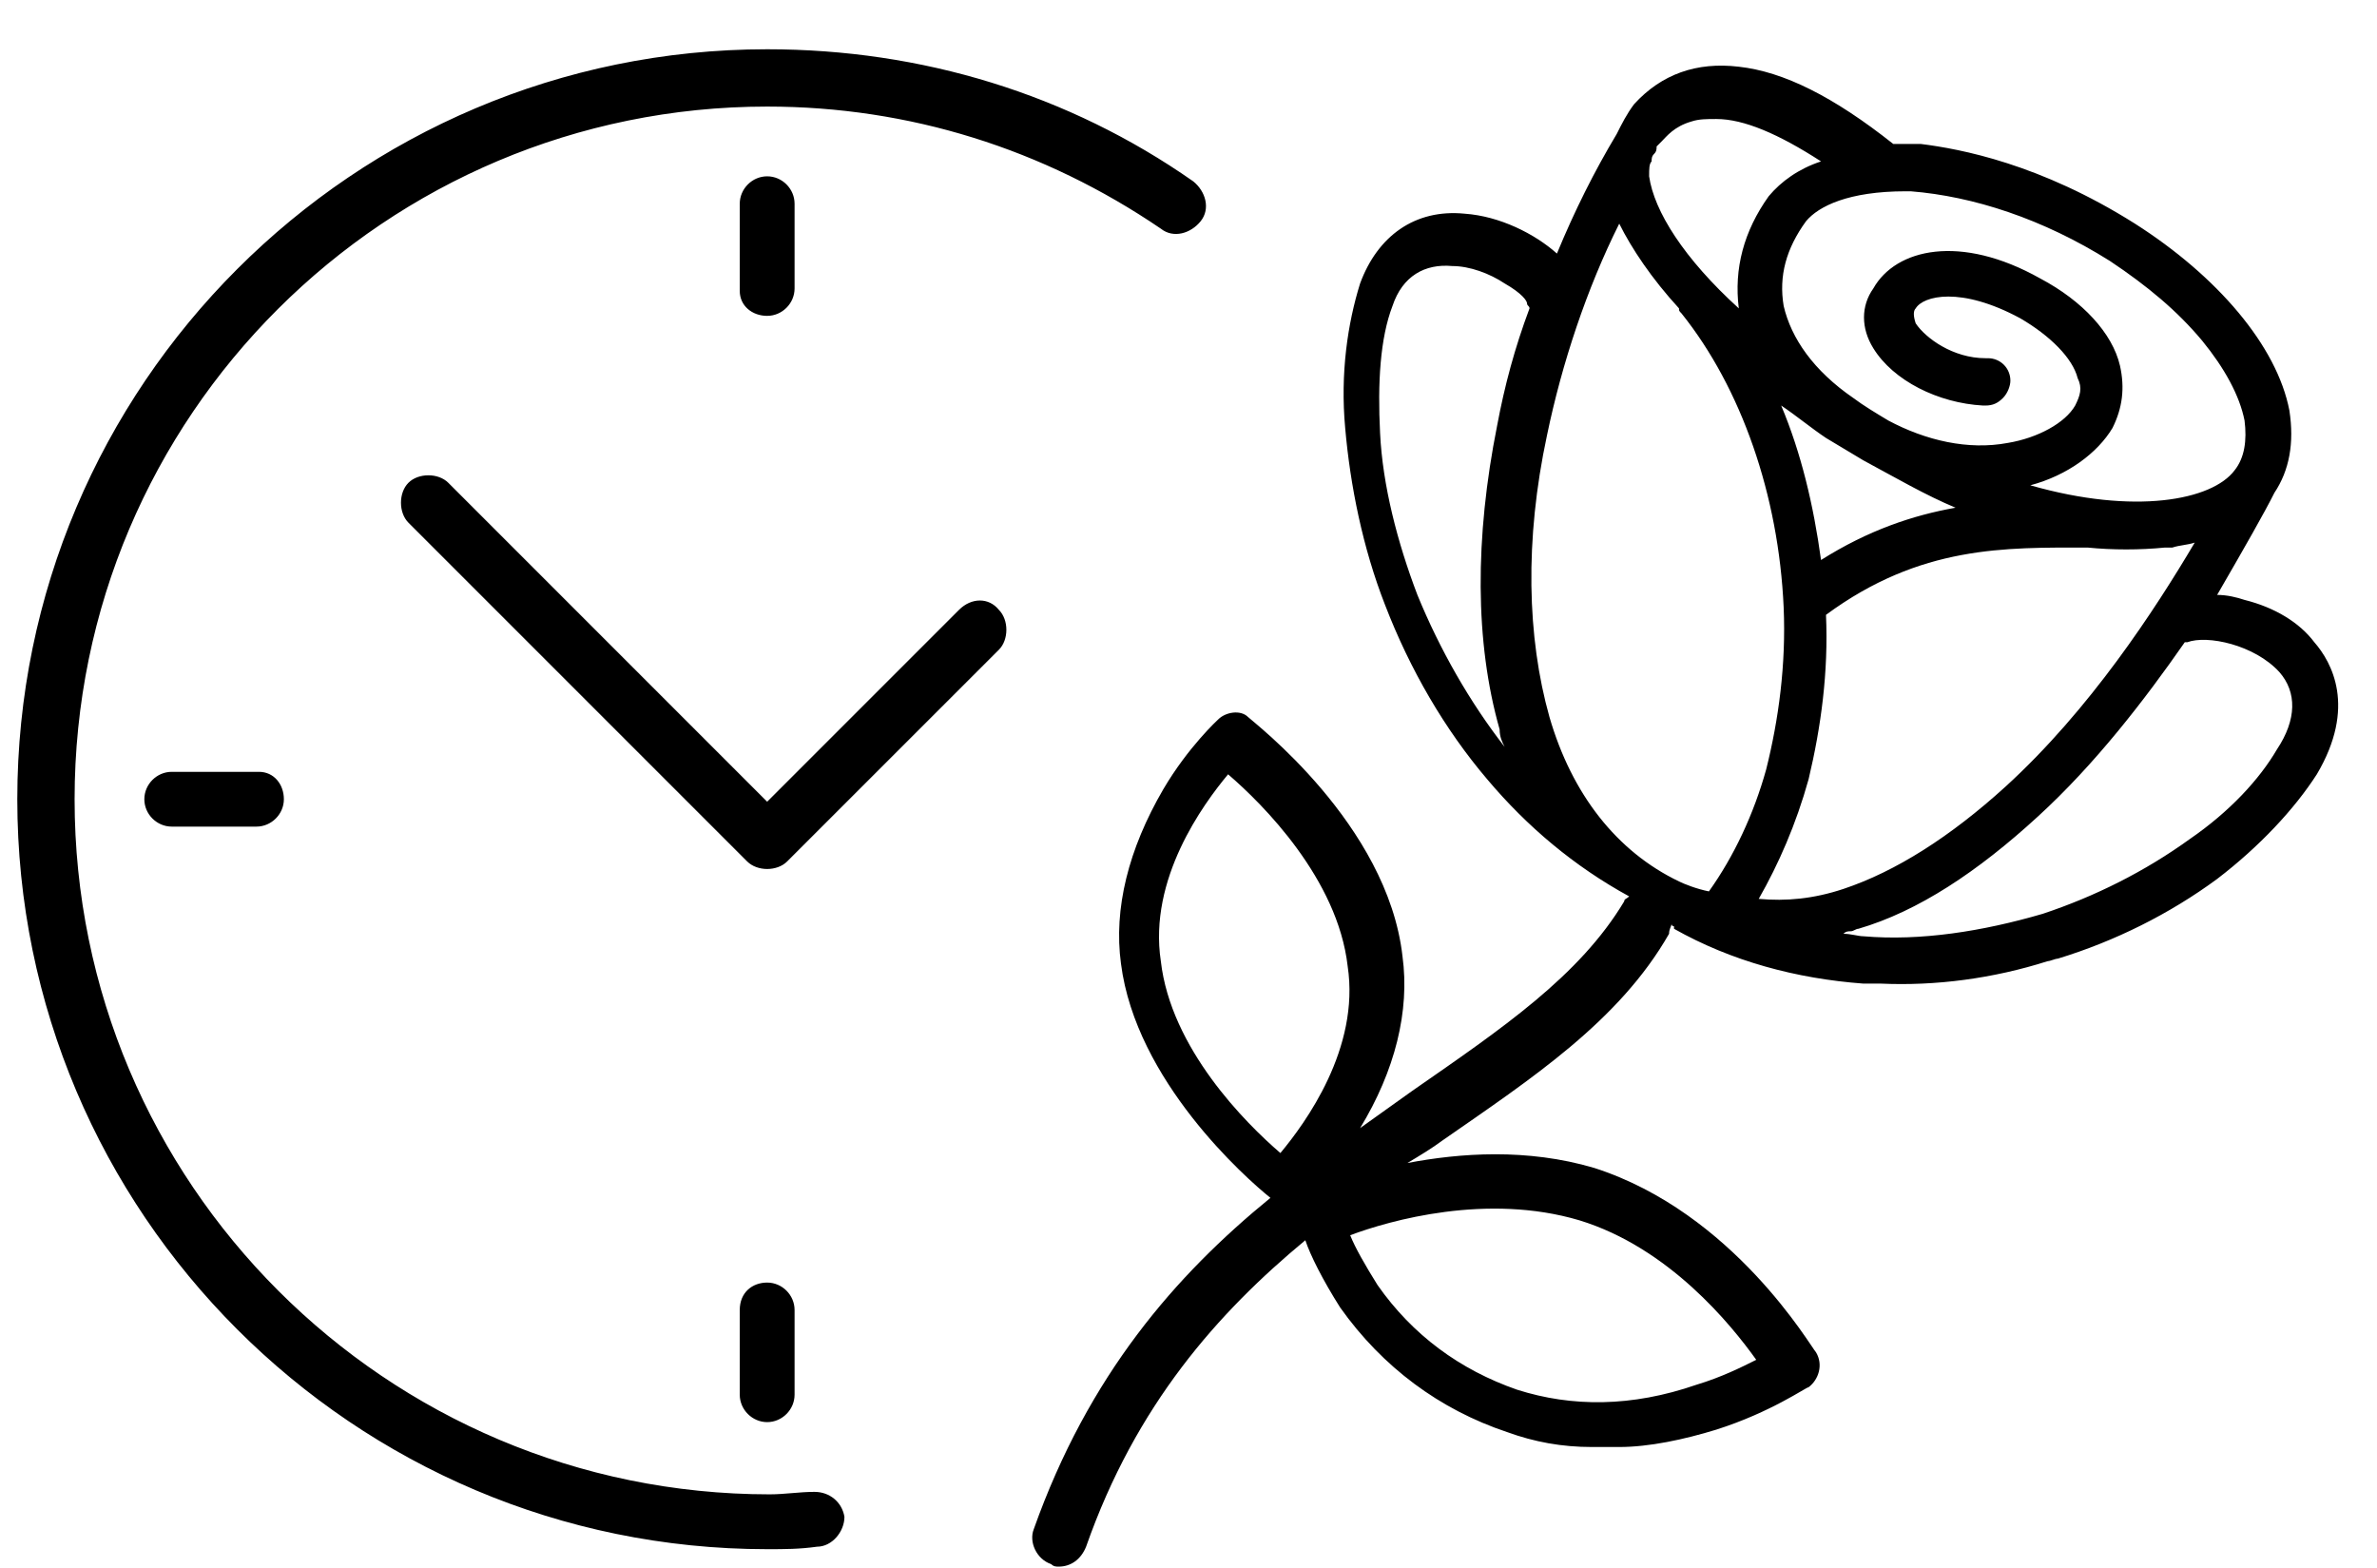 <svg width="47" height="31" viewBox="0 0 47 31" fill="none" xmlns="http://www.w3.org/2000/svg">
<path d="M15.169 3.486C15.465 3.486 15.711 3.732 15.711 4.028V5.703C15.711 5.999 15.465 6.245 15.169 6.245C14.874 6.245 14.627 6.048 14.627 5.752V4.028C14.627 3.732 14.874 3.486 15.169 3.486ZM3.396 15.26C3.1 15.26 2.854 15.506 2.854 15.802C2.854 16.097 3.1 16.343 3.396 16.343H5.071C5.366 16.343 5.613 16.097 5.613 15.802C5.613 15.506 5.416 15.26 5.12 15.26H3.396ZM15.711 27.575V25.9C15.711 25.604 15.465 25.358 15.169 25.358C14.874 25.358 14.627 25.555 14.627 25.9V27.575C14.627 27.87 14.874 28.117 15.169 28.117C15.465 28.117 15.711 27.87 15.711 27.575ZM18.962 12.058L15.169 15.851L8.864 9.545C8.667 9.348 8.273 9.348 8.076 9.545C7.879 9.742 7.879 10.136 8.076 10.334L14.775 17.033C14.874 17.131 15.022 17.181 15.169 17.181C15.317 17.181 15.465 17.131 15.563 17.033L19.751 12.846C19.948 12.649 19.948 12.255 19.751 12.058C19.554 11.811 19.209 11.811 18.962 12.058ZM16.105 29.496C15.81 29.496 15.514 29.545 15.219 29.545C7.632 29.545 1.475 23.388 1.475 15.802C1.475 8.215 7.632 2.107 15.169 2.107C17.977 2.107 20.637 2.944 22.953 4.521C23.199 4.718 23.544 4.619 23.741 4.373C23.938 4.127 23.839 3.782 23.593 3.585C21.13 1.861 18.224 0.974 15.169 0.974C6.992 0.974 0.342 7.624 0.342 15.802C0.342 23.979 6.992 30.629 15.169 30.629C15.514 30.629 15.81 30.629 16.155 30.58C16.45 30.58 16.697 30.284 16.697 29.989C16.647 29.693 16.401 29.496 16.105 29.496ZM45.81 15.309C45.366 15.998 44.677 16.737 43.839 17.378C42.903 18.067 41.82 18.609 40.687 18.954C40.637 18.954 40.539 19.003 40.49 19.003C39.406 19.348 38.273 19.496 37.189 19.447C37.091 19.447 36.943 19.447 36.844 19.447C35.514 19.348 34.233 19.003 33.1 18.363V18.314C33.1 18.314 33.051 18.314 33.051 18.265C33.051 18.314 33.002 18.363 33.002 18.462C32.017 20.186 30.293 21.319 28.519 22.55C28.322 22.698 28.076 22.846 27.829 22.994C28.864 22.797 30.194 22.698 31.524 23.092C34.283 23.979 35.81 26.639 35.908 26.737C36.056 26.984 35.958 27.279 35.761 27.427C35.711 27.427 35.022 27.92 33.938 28.265C33.297 28.462 32.608 28.609 32.017 28.609C31.82 28.609 31.672 28.609 31.475 28.609C30.884 28.609 30.342 28.511 29.8 28.314C28.47 27.87 27.337 27.033 26.499 25.851C26.155 25.309 25.908 24.816 25.81 24.521C24.086 25.949 22.46 27.772 21.475 30.58C21.376 30.826 21.179 30.974 20.933 30.974C20.884 30.974 20.834 30.974 20.785 30.925C20.49 30.826 20.342 30.481 20.44 30.235C21.524 27.181 23.248 25.21 25.12 23.683C24.628 23.289 22.46 21.368 22.165 19.053C22.017 17.969 22.312 16.787 23.002 15.604C23.494 14.767 24.086 14.225 24.086 14.225C24.233 14.077 24.529 14.028 24.677 14.176C24.775 14.274 27.435 16.294 27.731 18.905C27.879 19.989 27.583 21.171 26.893 22.304C27.238 22.058 27.583 21.811 27.928 21.565C29.701 20.334 31.229 19.299 32.115 17.821C32.115 17.772 32.164 17.772 32.214 17.723C31.13 17.131 30.194 16.343 29.406 15.407C28.568 14.422 27.879 13.24 27.386 11.959C26.943 10.826 26.697 9.595 26.598 8.462C26.499 7.378 26.647 6.393 26.893 5.604C27.238 4.668 27.977 4.127 28.962 4.225C29.652 4.274 30.342 4.619 30.785 5.013C31.13 4.176 31.524 3.388 31.967 2.649C32.066 2.452 32.164 2.255 32.312 2.058C32.854 1.466 33.544 1.22 34.381 1.319C35.268 1.417 36.253 1.91 37.435 2.846C37.632 2.846 37.78 2.846 37.977 2.846C38.765 2.944 40.342 3.24 42.214 4.422C43.839 5.457 45.022 6.836 45.268 8.117C45.366 8.757 45.268 9.299 44.972 9.742C44.775 10.136 44.381 10.826 43.839 11.762C44.036 11.762 44.233 11.811 44.381 11.861C44.972 12.008 45.465 12.304 45.761 12.698C46.105 13.092 46.598 13.979 45.81 15.309ZM25.317 22.797C25.81 22.205 26.893 20.728 26.647 19.102C26.45 17.378 24.972 15.9 24.283 15.309C23.79 15.9 22.706 17.378 22.953 19.003C23.15 20.728 24.628 22.205 25.317 22.797ZM26.697 24.422C26.795 24.669 26.992 25.013 27.238 25.407C27.928 26.393 28.864 27.082 29.997 27.476C31.081 27.821 32.263 27.821 33.544 27.378C34.036 27.23 34.431 27.033 34.726 26.885C34.233 26.195 33.002 24.669 31.229 24.127C29.406 23.585 27.485 24.127 26.697 24.422ZM35.711 4.373C35.317 4.915 35.169 5.457 35.268 6.048C35.416 6.688 35.859 7.329 36.647 7.87C36.844 8.018 37.091 8.166 37.337 8.314C38.076 8.708 38.913 8.905 39.701 8.757C40.292 8.659 40.834 8.363 41.032 8.018C41.13 7.821 41.179 7.673 41.081 7.476C40.982 7.082 40.539 6.639 39.948 6.294C38.765 5.654 38.026 5.851 37.879 6.097C37.83 6.146 37.83 6.245 37.879 6.393C38.076 6.688 38.618 7.082 39.258 7.082C39.258 7.082 39.258 7.082 39.307 7.082C39.554 7.082 39.751 7.279 39.751 7.526C39.751 7.624 39.701 7.772 39.603 7.87C39.504 7.969 39.406 8.018 39.258 8.018H39.209C38.322 7.969 37.435 7.526 37.041 6.885C36.795 6.491 36.795 6.048 37.041 5.703C37.485 4.915 38.765 4.619 40.342 5.506C41.179 5.949 41.77 6.59 41.918 7.23C42.017 7.673 41.967 8.067 41.77 8.462C41.475 8.954 40.884 9.398 40.145 9.595C42.214 10.186 43.741 9.89 44.184 9.299C44.381 9.053 44.431 8.708 44.381 8.314C44.283 7.821 43.987 7.279 43.544 6.737C43.051 6.146 42.46 5.654 41.721 5.161C40.391 4.324 39.012 3.88 37.78 3.782C37.731 3.782 37.682 3.782 37.682 3.782C36.549 3.782 35.958 4.077 35.711 4.373ZM36.844 9.102C36.598 8.954 36.352 8.806 36.105 8.659C35.81 8.462 35.514 8.215 35.219 8.018C35.613 8.954 35.859 9.989 36.007 11.072C36.943 10.481 37.83 10.186 38.667 10.038C38.076 9.792 37.485 9.447 36.844 9.102ZM32.608 3.486C32.706 4.176 33.297 5.112 34.381 6.097C34.283 5.309 34.48 4.57 34.972 3.88C35.219 3.585 35.563 3.338 36.007 3.191C35.169 2.649 34.48 2.353 33.938 2.353C33.741 2.353 33.593 2.353 33.445 2.402C33.1 2.501 32.953 2.698 32.854 2.797C32.805 2.846 32.805 2.846 32.756 2.895C32.756 2.944 32.756 2.994 32.706 3.043C32.657 3.092 32.657 3.141 32.657 3.191C32.608 3.24 32.608 3.338 32.608 3.486ZM29.603 8.412C29.751 7.624 29.948 6.885 30.243 6.097C30.243 6.048 30.194 6.048 30.194 5.999C30.194 5.949 30.096 5.801 29.751 5.604C29.455 5.407 29.061 5.26 28.716 5.26C28.174 5.21 27.731 5.457 27.534 6.048C27.288 6.688 27.238 7.575 27.288 8.56C27.337 9.595 27.632 10.728 28.026 11.762C28.47 12.846 29.061 13.88 29.751 14.767C29.701 14.668 29.652 14.57 29.652 14.422C29.16 12.698 29.16 10.629 29.603 8.412ZM33.79 17.624C34.283 16.934 34.677 16.097 34.923 15.21C35.169 14.225 35.317 13.141 35.268 12.008C35.169 9.792 34.431 7.673 33.248 6.196C33.199 6.146 33.199 6.146 33.199 6.097C32.657 5.506 32.263 4.915 32.017 4.422C31.376 5.703 30.884 7.181 30.588 8.609C30.145 10.678 30.194 12.6 30.637 14.176C31.081 15.703 31.967 16.836 33.199 17.427C33.297 17.476 33.544 17.575 33.79 17.624ZM36.45 17.575C37.485 17.23 38.568 16.54 39.652 15.555C41.327 14.028 42.608 12.058 43.396 10.728C43.248 10.777 43.1 10.777 42.953 10.826C42.953 10.826 42.953 10.826 42.903 10.826C42.854 10.826 42.854 10.826 42.805 10.826C42.312 10.875 41.77 10.875 41.278 10.826C39.652 10.826 37.977 10.777 36.105 12.156C36.155 13.289 36.007 14.373 35.761 15.407C35.514 16.294 35.169 17.082 34.775 17.772C35.317 17.821 35.859 17.772 36.45 17.575ZM45.071 13.289C44.578 12.747 43.642 12.55 43.248 12.698H43.199C42.411 13.831 41.425 15.112 40.292 16.146C39.11 17.23 37.928 18.018 36.746 18.363C36.697 18.363 36.647 18.412 36.598 18.412C36.549 18.412 36.499 18.412 36.45 18.462C36.598 18.462 36.746 18.511 36.844 18.511C37.977 18.609 39.209 18.412 40.391 18.067C41.425 17.723 42.411 17.23 43.297 16.59C44.086 16.048 44.677 15.407 45.022 14.816C45.416 14.225 45.416 13.683 45.071 13.289Z" fill="black"/>
</svg>
